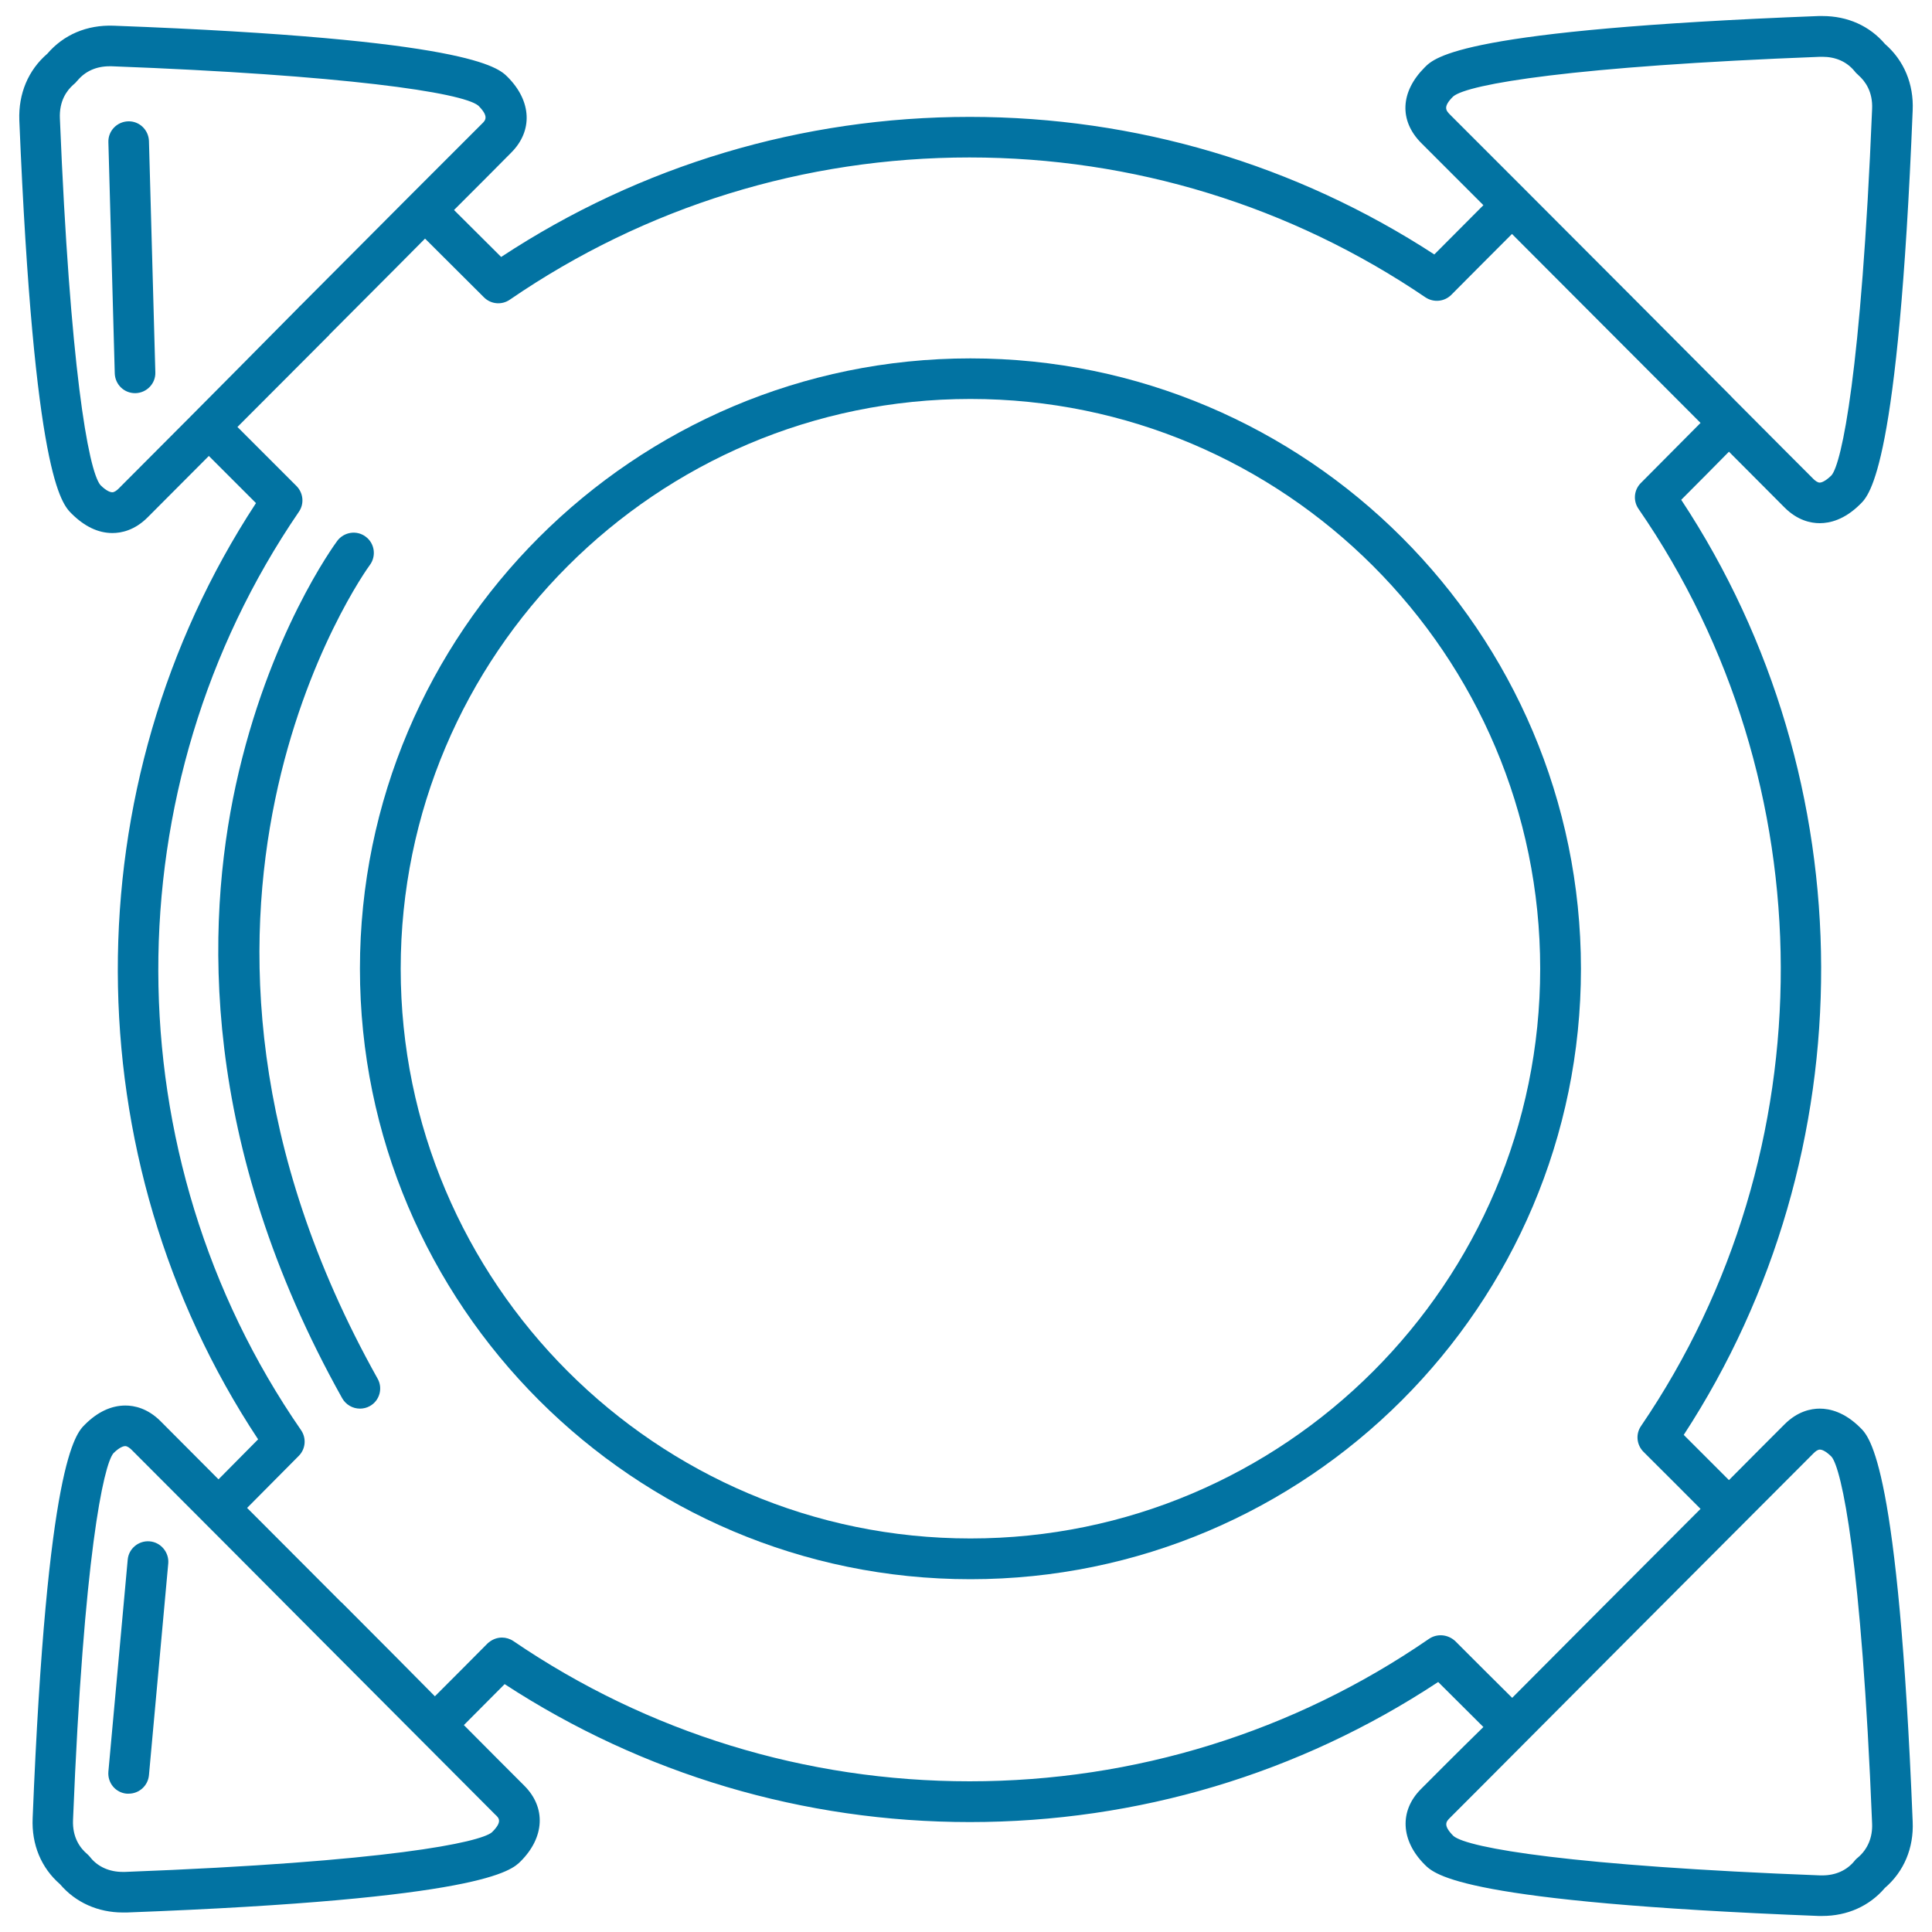 <svg xmlns="http://www.w3.org/2000/svg" viewBox="0 0 1000 1000" style="fill:#0273a2">
<title>Four Arrows Around A Circle Outlined Shape SVG icon</title>
<g><g><path d="M962.9,739c-8.2-8.2-15.9-9.9-21-9.9c-4.6,0-11.5,1.4-18.2,8.1c-6.9,6.9-16.7,16.7-28.8,28.9c-7.2-7.2-15-15-23.4-23.4c95.3-146.1,94.8-338.4-1.3-484c9-9,17.2-17.3,24.7-24.9c12.1,12.2,22,22,28.8,28.9c6.7,6.7,13.6,8.1,18.2,8.1c5.1,0,12.8-1.7,21-9.9c4.9-4.8,19.7-19.5,27.1-203.8c0.6-13.6-4.5-25.8-14.3-34.3c-8-9.4-19.4-14.5-32.4-14.5c-0.7,0-1.3,0-2,0c-184.4,7.1-198.6,21.2-203.9,26.6c-12.6,12.6-13.3,27.5-1.8,39.1l32.2,32.2c-7.7,7.7-16.1,16.2-25.4,25.5c-71.6-46.6-154.6-71.2-240.5-71.2c-86.8,0-170.5,25.1-242.5,72.5l-24.4-24.3c12.5-12.5,22.6-22.6,29.6-29.7c11.3-11.3,10.6-26.7-1.9-39.2c-4.9-4.9-19.7-19.6-203.9-26.5C44.9,12.8,32.9,18,24.5,27.8c-9.9,8.5-15,20.7-14.5,34.4C17.6,246.6,31.8,260.7,37.2,266c6.6,6.5,13.6,9.9,21,9.9c4.6,0,11.5-1.4,18.2-8.1c7.4-7.4,18.2-18.3,31.7-31.8l24.4,24.4c-95.8,146.2-95.3,338.8,1.1,484.6l-20.5,20.7c-12.7-12.7-22.9-23-30-30.1c-6.7-6.7-13.6-8.1-18.2-8.1c-7.3,0-14.4,3.3-20.9,9.8c-4.9,4.8-19.7,19.5-27.1,203.8c-0.6,13.6,4.4,25.7,14.2,34.2c8,9.4,19.6,14.6,32.5,14.6c0.7,0,1.3,0,2,0c184.3-6.9,199.1-21.7,203.9-26.5c12.4-12.4,13.2-27.8,1.9-39.1c-7.3-7.3-18.1-18.1-31.3-31.4c6.6-6.7,13.7-13.7,21.1-21.2c71.6,46.7,154.7,71.4,240.8,71.4c86.8,0,170.4-25,242.4-72.5c8.4,8.4,16.2,16.1,23.4,23.3C754,907.4,743,918.5,735.5,926c-11.3,11.3-10.5,26.7,1.9,39.1c5.3,5.3,19.5,19.4,203.9,26.6c0.6,0,1.3,0,1.9,0l0,0c12.9,0,24.4-5.1,32.4-14.5c9.9-8.5,15-20.7,14.4-34.3C982.6,758.5,967.8,743.8,962.9,739z M752.2,49.9c7.7-6.4,62-15.6,189.9-20.5l1.2,0c6.8,0,12.5,2.5,16.5,7.3c0.5,0.7,1.1,1.3,1.8,1.9c0.1,0.1,0.2,0.2,0.3,0.3c3.5,3.1,7.5,8.5,7.1,17.5C963.4,192.9,953.2,239.9,948,246c-3.5,3.5-5.6,3.8-6.1,3.8c-1.1,0-2.4-1-3.3-1.9c-8.2-8.2-20.7-20.7-36.3-36.4c0,0,0,0,0,0l-3.2-3.2c-1.3-1.3-2.5-2.5-3.8-3.9l-50.6-50.8l0,0l0,0l0,0c-0.1-0.1-0.2-0.3-0.3-0.3L790,98.8l0,0l-39.6-39.6C748.5,57.2,746.7,55.3,752.2,49.9z M61.4,252.9c-0.9,0.9-2.2,1.9-3.3,1.9c-0.6,0-2.7-0.3-6.1-3.7c-6.4-7.6-15.8-62-21-189.8c-0.4-9,3.5-14.4,7-17.5c0.5-0.4,0.9-0.8,1.1-1c0.2-0.2,0.4-0.4,0.6-0.7c0.1-0.1,0.3-0.3,0.4-0.4c4-4.8,9.7-7.4,16.6-7.4l1.1,0c119.6,4.5,181.6,13.5,189.8,20.4c5.6,5.6,3.7,7.6,1.8,9.4c-8.4,8.4-21.1,21.1-37.1,37.1c0,0,0,0,0,0l-56.7,56.9c-0.4,0.3-0.7,0.6-0.9,0.9C112.1,202.1,78.1,236.2,61.4,252.9z M254.6,948.4c-6.2,5.2-53.2,15.3-189.9,20.5l-1.2,0c-6.8,0-12.6-2.6-16.4-7.1c-0.3-0.4-0.7-0.9-1.1-1.3c-0.3-0.3-0.5-0.5-0.8-0.8c-3.6-3-7.8-8.5-7.4-17.7c5.5-136.7,15.8-183.7,20.9-189.8c3.5-3.5,5.6-3.7,6.1-3.7c1.1,0,2.4,1,3.3,1.9c10.5,10.5,27.8,27.9,49.9,50l44,44.2c0.2,0.2,0.5,0.5,0.7,0.7c0,0,0.1,0,0.1,0.1l29.6,29.7c28.8,28.9,51.3,51.5,63.9,64.1C258.3,941,260.2,942.9,254.6,948.4z M739.6,848.3c-70,48.2-152.3,73.7-237.7,73.7c-84.8,0-166.5-25.1-236.2-72.6c-1.8-1.2-3.9-1.8-5.9-1.8c-2.7,0-5.4,1.1-7.5,3.1c-9.7,9.8-18.8,18.9-27.2,27.3L204,856.7L177.4,830c-0.4-0.4-0.6-0.6-0.9-0.8c-15.7-15.7-30.1-30.2-43-43.1l-5.6-5.6l26.7-26.9c3.6-3.6,4.1-9.2,1.2-13.4c-98.1-141.9-98.5-332.9-1.1-475.3c2.9-4.2,2.3-9.8-1.3-13.4l-30.5-30.5l47.3-47.4c0.1-0.1,0.3-0.3,0.4-0.5l34.7-34.8c5.2-5.2,10-10.1,14.7-14.8l30.5,30.4c3.6,3.6,9.2,4.1,13.4,1.2C334,107,416.3,81.5,501.8,81.5c84.7,0,166.3,25.1,236,72.4c4.2,2.8,9.8,2.3,13.4-1.3c11.6-11.7,22.1-22.2,31.4-31.5l46.9,47c0,0,0.1,0.1,0.2,0.2c0.1,0.1,0.1,0.1,0.2,0.2l50.3,50.4c-9.2,9.3-19.5,19.6-30.9,31.1c-3.6,3.6-4.1,9.2-1.2,13.4c97.7,141.7,98.2,332.5,1.3,474.7c-2.9,4.2-2.3,9.8,1.3,13.4c10.8,10.8,20.7,20.6,29.5,29.5c-3.5,3.5-7,7-10.7,10.7l-39.5,39.6c-0.1,0.1-0.3,0.3-0.4,0.4l-46.9,47.1c-8.9-8.8-18.7-18.6-29.5-29.4C749.4,845.9,743.8,845.4,739.6,848.3z M961.6,961.5c-0.4,0.3-0.8,0.7-1.1,1c-0.2,0.2-0.4,0.4-0.6,0.7l0,0c-4,4.9-9.8,7.5-16.7,7.5l-1.1,0c-127.9-4.9-182.3-14.1-189.8-20.4c-5.6-5.6-3.7-7.5-1.8-9.4c8.8-8.8,22.5-22.5,39.6-39.7c0,0,0,0,0,0l54.2-54.4c0.2-0.1,0.3-0.3,0.4-0.4v0l39.6-39.7c24.2-24.3,43.2-43.3,54.4-54.5c0.9-0.9,2.1-1.9,3.3-1.9c0.6,0,2.6,0.3,6,3.7c5.2,6.2,15.5,53.2,21,189.9C969.3,951,966.7,957.2,961.6,961.5z"/><path d="M502.3,185.5c-174.2,0-316,141.7-316,315.9c0,174.2,141.7,316,316,316c174.2,0,316-141.7,316-316C818.2,327.2,676.5,185.5,502.3,185.5z M502.3,796.3c-162.6,0-294.9-132.3-294.9-294.9c0-162.6,132.3-294.9,294.9-294.9c162.6,0,294.9,132.3,294.9,294.9C797.2,664,664.9,796.3,502.3,796.3z"/><path d="M191.4,292.5c3.5-4.7,2.5-11.3-2.1-14.7c-4.6-3.5-11.2-2.5-14.7,2.1c-1.4,1.9-35.6,48.5-52.6,126.7c-15.6,71.9-18.6,185.3,55.1,317.1c1.9,3.4,5.5,5.4,9.2,5.4c1.7,0,3.5-0.4,5.1-1.3c5.1-2.8,6.9-9.3,4-14.3C61.2,473.6,189.6,294.8,191.4,292.5z"/><path d="M66.3,62.8c-5.8,0.2-10.4,5-10.2,10.8l3.3,119.7c0.2,5.7,4.8,10.2,10.5,10.2c0.1,0,0.2,0,0.3,0c5.8-0.2,10.4-5,10.2-10.8L77.1,73C76.9,67.3,72.2,62.6,66.3,62.8z"/><path d="M77.5,797.8c-5.7-0.5-10.9,3.7-11.4,9.5l-10,109.7c-0.5,5.8,3.7,10.9,9.5,11.4c0.3,0,0.6,0,1,0c5.4,0,10-4.1,10.5-9.6l10-109.7C87.5,803.5,83.3,798.3,77.5,797.8z"/></g></g>
</svg>